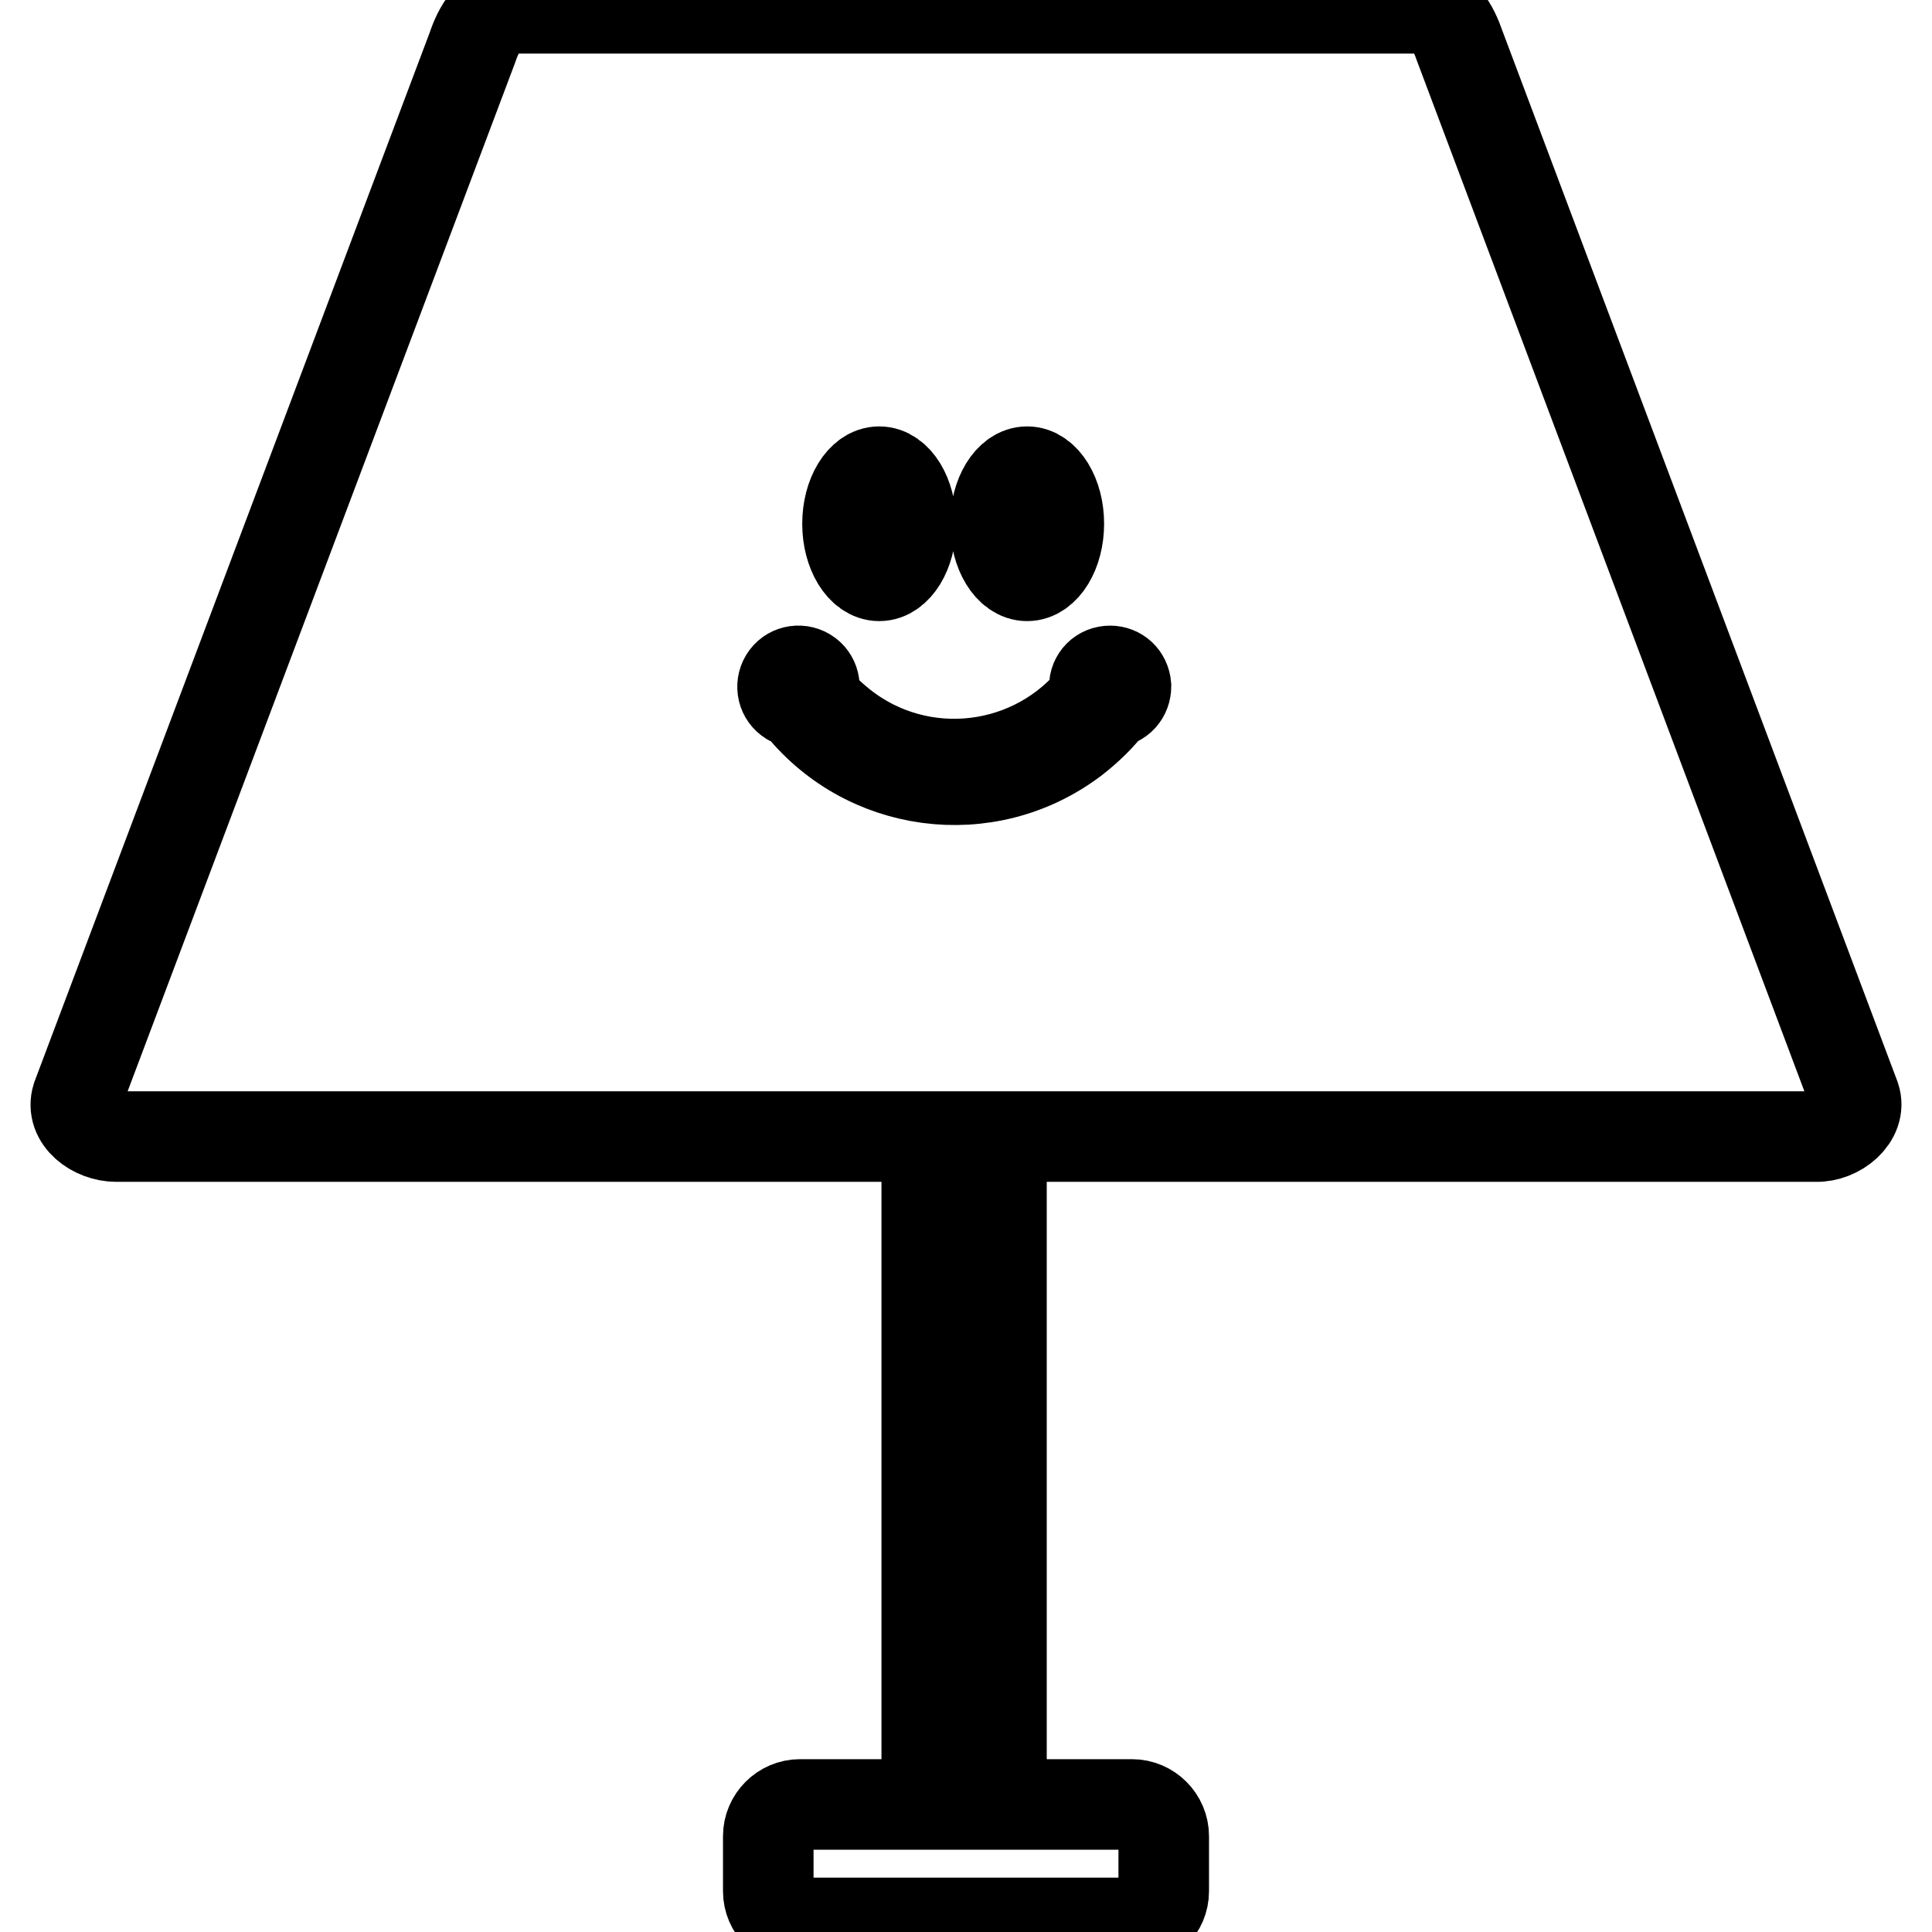 <?xml version="1.0" encoding="utf-8"?>
<!-- Svg Vector Icons : http://www.onlinewebfonts.com/icon -->
<!DOCTYPE svg PUBLIC "-//W3C//DTD SVG 1.1//EN" "http://www.w3.org/Graphics/SVG/1.1/DTD/svg11.dtd">
<svg version="1.1" xmlns="http://www.w3.org/2000/svg" xmlns:xlink="http://www.w3.org/1999/xlink" x="0px" y="0px" viewBox="0 0 256 256" enable-background="new 0 0 256 256" xml:space="preserve">
<g> <path stroke-width="12" fill-opacity="0" stroke="#000000"  d="M245.8,145.4L193.5,6.3c-1-2.9-2.3-5.2-5.2-5.2H67.8c-2.9,0-4.4,2.8-5.2,5.2L10.2,145.4 c-0.9,2.9,2.3,5.2,5.2,5.2h107.4v88.5H106c-2.3,0-4.2,1.9-4.2,4.2c0,0,0,0,0,0v7.3c0,2.3,1.9,4.2,4.2,4.2h44c2.3,0,4.2-1.9,4.2-4.2 v-7.3c0-2.3-1.9-4.2-4.2-4.2h-17.3v-88.5h107.9C243.5,150.7,246.7,148.1,245.8,145.4L245.8,145.4z"/> <path stroke-width="12" fill-opacity="0" stroke="#000000"  d="M116.5,76.3c2.3,0,4.2-3.1,4.2-6.9s-1.9-6.9-4.2-6.9s-4.2,3.1-4.2,6.9S114.2,76.3,116.5,76.3z M147.1,88.9 c-1.2,0-2.1,0.9-2.1,2.1c0,0.4,0.1,0.7,0.3,1.1c-8.2,10.4-23.3,12.2-33.7,4c-1.5-1.2-2.9-2.5-4-4c0.6-1,0.3-2.3-0.7-2.9 c-1-0.6-2.3-0.3-2.9,0.7c-0.6,1-0.3,2.3,0.7,2.9c0.3,0.2,0.7,0.3,1,0.3c8.8,11.4,25.1,13.6,36.6,4.9c1.8-1.4,3.5-3,4.9-4.9 c1.2-0.1,2-1,2-2.2C149.1,89.7,148.2,88.9,147.1,88.9L147.1,88.9z M136.1,76.3c2.3,0,4.2-3.1,4.2-6.9s-1.9-6.9-4.2-6.9 s-4.2,3.1-4.2,6.9S133.8,76.3,136.1,76.3z"/></g>
</svg>